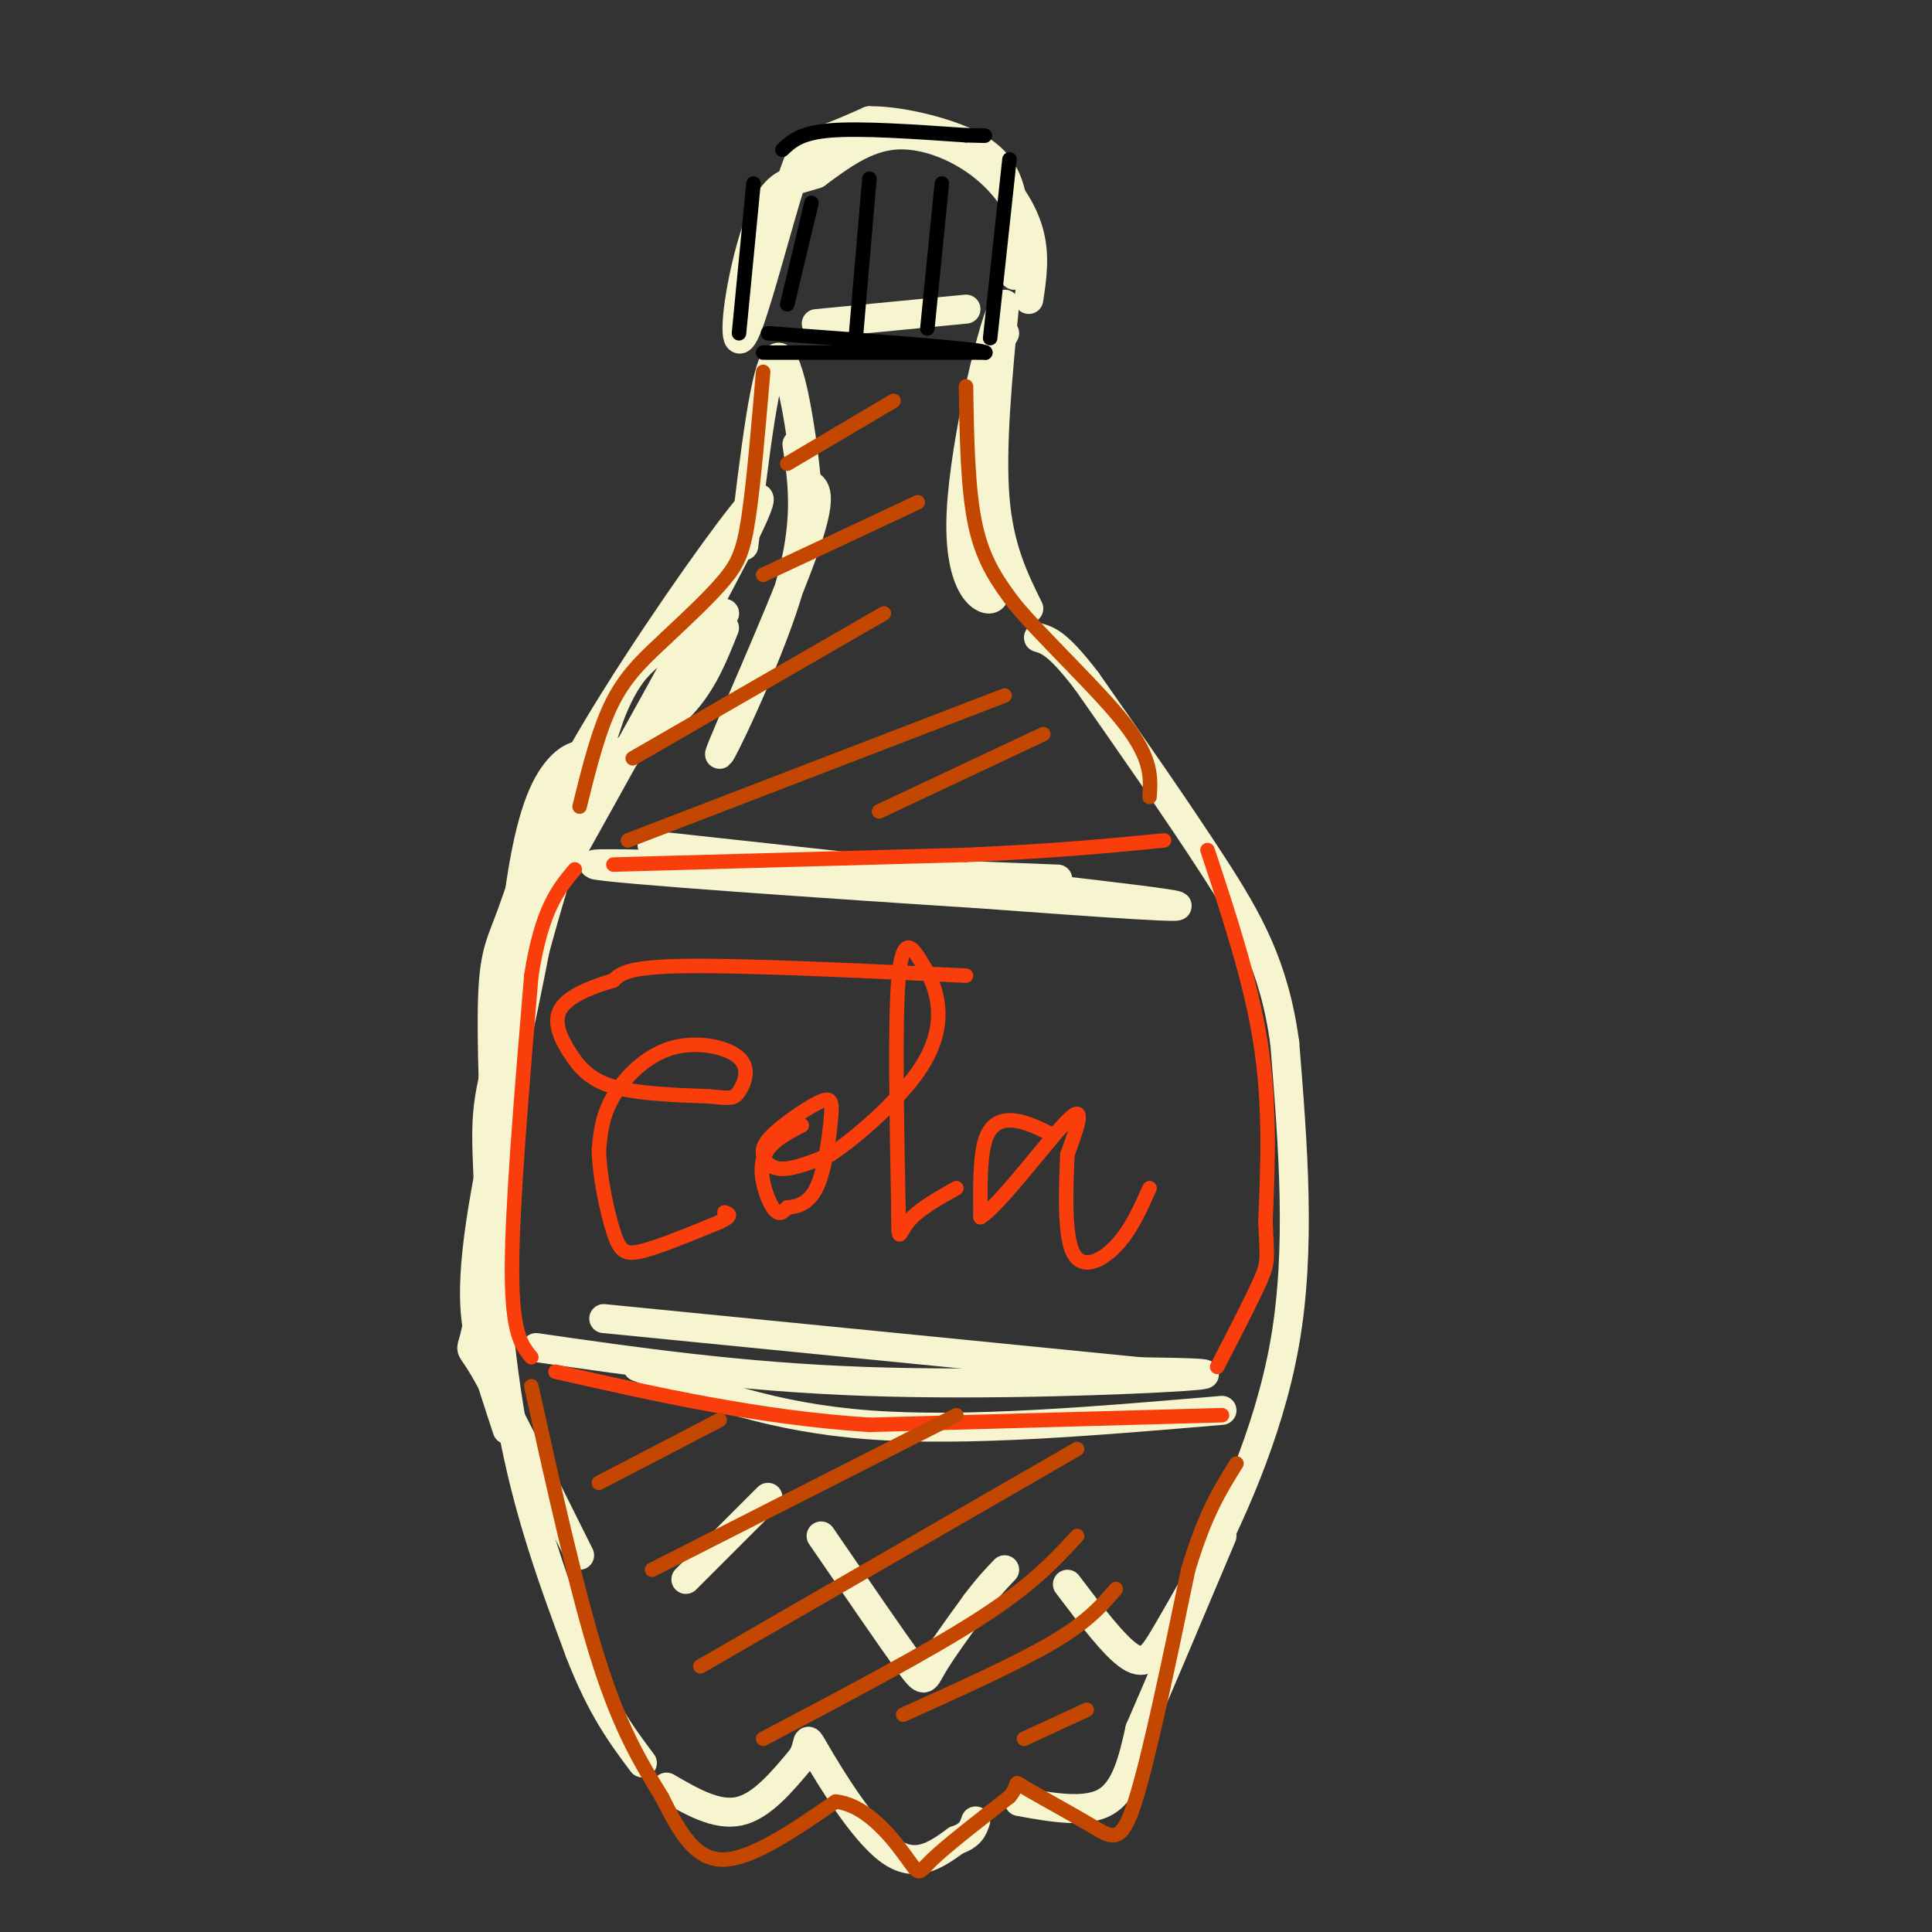 <svg viewBox='0 0 400 400' version='1.1' xmlns='http://www.w3.org/2000/svg' xmlns:xlink='http://www.w3.org/1999/xlink'><rect x="0" y="0" width="400" height="400" fill="#333333" stroke="none"/><g fill='none' stroke='rgb(247,245,208)' stroke-width='6' stroke-linecap='round' stroke-linejoin='round'><path d='M165,92c1.238,8.238 2.476,16.476 -2,31c-4.476,14.524 -14.667,35.333 -14,33c0.667,-2.333 12.190,-27.810 17,-41c4.810,-13.190 2.905,-14.095 1,-15'/><path d='M167,100c-0.867,-9.844 -3.533,-26.956 -6,-26c-2.467,0.956 -4.733,19.978 -7,39'/><path d='M150,130c-2.083,5.250 -4.167,10.500 -8,15c-3.833,4.500 -9.417,8.250 -15,12'/><path d='M122,156c-2.178,0.267 -4.356,0.533 -7,4c-2.644,3.467 -5.756,10.133 -8,29c-2.244,18.867 -3.622,49.933 -5,81'/><path d='M102,270c-1.501,7.724 -2.753,-13.466 1,-38c3.753,-24.534 12.510,-52.413 18,-69c5.490,-16.587 7.711,-21.882 12,-26c4.289,-4.118 10.644,-7.059 17,-10'/><path d='M150,127c-4.732,8.777 -25.061,35.719 -33,46c-7.939,10.281 -3.489,3.900 -5,16c-1.511,12.100 -8.984,42.681 -12,61c-3.016,18.319 -1.576,24.377 0,30c1.576,5.623 3.288,10.812 5,16'/><path d='M103,247c-0.684,-16.012 -1.368,-32.025 -1,-41c0.368,-8.975 1.786,-10.913 4,-17c2.214,-6.087 5.222,-16.322 14,-32c8.778,-15.678 23.325,-36.798 31,-47c7.675,-10.202 8.479,-9.486 1,5c-7.479,14.486 -23.239,42.743 -39,71'/><path d='M113,186c-8.104,17.517 -8.863,25.809 -10,41c-1.137,15.191 -2.652,37.282 -4,46c-1.348,8.718 -2.528,4.062 1,10c3.528,5.938 11.764,22.469 20,39'/><path d='M142,327c0.000,0.000 17.000,-17.000 17,-17'/><path d='M170,318c7.244,10.578 14.489,21.156 18,26c3.511,4.844 3.289,3.956 5,1c1.711,-2.956 5.356,-7.978 9,-13'/><path d='M202,332c2.500,-3.333 4.250,-5.167 6,-7'/><path d='M221,328c4.889,6.467 9.778,12.933 13,15c3.222,2.067 4.778,-0.267 7,-4c2.222,-3.733 5.111,-8.867 8,-14'/><path d='M249,325c5.022,-9.867 13.578,-27.533 17,-47c3.422,-19.467 1.711,-40.733 0,-62'/><path d='M266,216c-2.178,-16.178 -7.622,-25.622 -15,-37c-7.378,-11.378 -16.689,-24.689 -26,-38'/><path d='M225,141c-6.000,-7.833 -8.000,-8.417 -10,-9'/><path d='M213,126c-3.083,-6.250 -6.167,-12.500 -7,-23c-0.833,-10.500 0.583,-25.250 2,-40'/><path d='M208,63c-2.083,2.357 -8.292,28.250 -9,43c-0.708,14.750 4.083,18.357 6,18c1.917,-0.357 0.958,-4.679 0,-9'/><path d='M205,115c-0.667,-7.089 -2.333,-20.311 -2,-29c0.333,-8.689 2.667,-12.844 5,-17'/><path d='M169,67c0.000,0.000 31.000,-3.000 31,-3'/><path d='M213,62c0.690,-4.560 1.381,-9.119 0,-14c-1.381,-4.881 -4.833,-10.083 -10,-14c-5.167,-3.917 -12.048,-6.548 -18,-6c-5.952,0.548 -10.976,4.274 -16,8'/><path d='M169,36c-4.378,1.509 -7.323,1.283 -10,6c-2.677,4.717 -5.085,14.377 -6,21c-0.915,6.623 -0.338,10.208 2,4c2.338,-6.208 6.437,-22.210 9,-30c2.563,-7.790 3.589,-7.369 6,-8c2.411,-0.631 6.205,-2.316 10,-4'/><path d='M180,25c5.262,-0.095 13.417,1.667 19,4c5.583,2.333 8.595,5.238 10,10c1.405,4.762 1.202,11.381 1,18'/><path d='M127,146c-8.780,26.190 -17.560,52.381 -22,67c-4.440,14.619 -4.542,17.667 -4,30c0.542,12.333 1.726,33.952 5,52c3.274,18.048 8.637,32.524 14,47'/><path d='M120,342c4.500,11.667 8.750,17.333 13,23'/><path d='M138,370c5.167,3.000 10.333,6.000 15,5c4.667,-1.000 8.833,-6.000 13,-11'/><path d='M166,364c1.964,-3.143 0.375,-5.500 3,-1c2.625,4.500 9.464,15.857 15,20c5.536,4.143 9.768,1.071 14,-2'/><path d='M198,381c3.000,-1.000 3.500,-2.500 4,-4'/><path d='M211,373c6.917,1.250 13.833,2.500 18,0c4.167,-2.500 5.583,-8.750 7,-15'/><path d='M236,358c4.000,-9.167 10.500,-24.583 17,-40'/><path d='M253,292c-26.417,2.250 -52.833,4.500 -73,3c-20.167,-1.500 -34.083,-6.750 -48,-12'/><path d='M111,279c21.178,3.044 42.356,6.089 68,7c25.644,0.911 55.756,-0.311 66,-1c10.244,-0.689 0.622,-0.844 -9,-1'/><path d='M236,284c-20.000,-2.000 -65.500,-6.500 -111,-11'/><path d='M135,175c47.417,5.167 94.833,10.333 106,12c11.167,1.667 -13.917,-0.167 -39,-2'/><path d='M202,185c-27.889,-1.778 -78.111,-5.222 -79,-6c-0.889,-0.778 47.556,1.111 96,3'/></g>
<g fill='none' stroke='rgb(195,71,1)' stroke-width='3' stroke-linecap='round' stroke-linejoin='round'><path d='M158,77c-0.978,11.489 -1.956,22.978 -3,30c-1.044,7.022 -2.156,9.578 -5,13c-2.844,3.422 -7.422,7.711 -12,12'/><path d='M138,132c-4.000,3.778 -8.000,7.222 -11,13c-3.000,5.778 -5.000,13.889 -7,22'/><path d='M200,80c0.167,10.750 0.333,21.500 2,29c1.667,7.500 4.833,11.750 8,16'/><path d='M210,125c6.133,7.378 17.467,17.822 23,25c5.533,7.178 5.267,11.089 5,15'/><path d='M110,287c4.750,21.417 9.500,42.833 14,57c4.500,14.167 8.750,21.083 13,28'/><path d='M137,372c3.889,7.778 7.111,13.222 13,13c5.889,-0.222 14.444,-6.111 23,-12'/><path d='M173,373c6.845,0.702 12.458,8.458 15,12c2.542,3.542 2.012,2.869 5,0c2.988,-2.869 9.494,-7.935 16,-13'/><path d='M209,372c2.415,-2.876 0.451,-3.565 3,-2c2.549,1.565 9.609,5.383 14,8c4.391,2.617 6.112,4.033 9,-5c2.888,-9.033 6.944,-28.517 11,-48'/><path d='M246,325c3.500,-11.667 6.750,-16.833 10,-22'/></g>
<g fill='none' stroke='rgb(249,61,11)' stroke-width='3' stroke-linecap='round' stroke-linejoin='round'><path d='M253,293c0.000,0.000 -73.000,2.000 -73,2'/><path d='M180,295c-23.000,-1.500 -44.000,-6.250 -65,-11'/><path d='M110,281c-2.000,-2.417 -4.000,-4.833 -4,-18c0.000,-13.167 2.000,-37.083 4,-61'/><path d='M110,202c2.167,-13.833 5.583,-17.917 9,-22'/><path d='M127,179c0.000,0.000 73.000,-2.000 73,-2'/><path d='M200,177c19.000,-0.833 30.000,-1.917 41,-3'/><path d='M250,176c4.500,13.583 9.000,27.167 11,40c2.000,12.833 1.500,24.917 1,37'/><path d='M262,253c0.333,7.622 0.667,8.178 -1,12c-1.667,3.822 -5.333,10.911 -9,18'/><path d='M200,202c-22.917,-1.083 -45.833,-2.167 -58,-2c-12.167,0.167 -13.583,1.583 -15,3'/><path d='M127,203c-4.853,1.383 -9.486,3.340 -11,6c-1.514,2.660 0.093,6.024 2,9c1.907,2.976 4.116,5.565 9,7c4.884,1.435 12.442,1.718 20,2'/><path d='M147,227c4.274,0.442 4.960,0.547 6,-1c1.040,-1.547 2.433,-4.744 0,-7c-2.433,-2.256 -8.694,-3.569 -14,-2c-5.306,1.569 -9.659,6.020 -12,10c-2.341,3.980 -2.671,7.490 -3,11'/><path d='M124,238c0.048,5.238 1.667,12.833 3,17c1.333,4.167 2.381,4.905 6,4c3.619,-0.905 9.810,-3.452 16,-6'/><path d='M149,253c2.833,-1.333 1.917,-1.667 1,-2'/><path d='M166,233c-3.533,1.844 -7.067,3.689 -8,7c-0.933,3.311 0.733,8.089 2,10c1.267,1.911 2.133,0.956 3,0'/><path d='M163,250c1.644,-0.143 4.253,-0.500 6,-4c1.747,-3.500 2.633,-10.144 3,-14c0.367,-3.856 0.214,-4.926 -2,-4c-2.214,0.926 -6.490,3.846 -9,6c-2.510,2.154 -3.253,3.541 -3,5c0.253,1.459 1.501,2.988 4,3c2.499,0.012 6.250,-1.494 10,-3'/><path d='M172,239c5.333,-3.524 13.667,-10.833 18,-17c4.333,-6.167 4.667,-11.190 4,-15c-0.667,-3.810 -2.333,-6.405 -4,-9'/><path d='M190,198c-1.511,-2.378 -3.289,-3.822 -4,5c-0.711,8.822 -0.356,27.911 0,47'/><path d='M186,250c0.000,8.289 0.000,5.511 2,3c2.000,-2.511 6.000,-4.756 10,-7'/><path d='M218,235c-2.733,-1.356 -5.467,-2.711 -8,-3c-2.533,-0.289 -4.867,0.489 -6,4c-1.133,3.511 -1.067,9.756 -1,16'/><path d='M203,252c3.844,-2.267 13.956,-15.933 18,-20c4.044,-4.067 2.022,1.467 0,7'/><path d='M221,239c-0.226,5.524 -0.792,15.833 1,20c1.792,4.167 5.940,2.190 9,-1c3.060,-3.190 5.030,-7.595 7,-12'/></g>
<g fill='none' stroke='rgb(0,0,0)' stroke-width='3' stroke-linecap='round' stroke-linejoin='round'><path d='M158,73c0.000,0.000 46.000,0.000 46,0'/><path d='M204,73c0.167,-0.667 -22.417,-2.333 -45,-4'/><path d='M153,69c0.000,0.000 3.000,-31.000 3,-31'/><path d='M162,31c1.833,-1.750 3.667,-3.500 10,-4c6.333,-0.500 17.167,0.250 28,1'/><path d='M200,28c5.167,0.167 4.083,0.083 3,0'/><path d='M209,33c0.000,0.000 -4.000,37.000 -4,37'/><path d='M192,68c0.000,0.000 3.000,-30.000 3,-30'/><path d='M177,72c0.000,0.000 3.000,-35.000 3,-35'/><path d='M163,63c0.000,0.000 5.000,-21.000 5,-21'/></g>
<g fill='none' stroke='rgb(195,71,1)' stroke-width='3' stroke-linecap='round' stroke-linejoin='round'><path d='M130,174c0.000,0.000 78.000,-30.000 78,-30'/><path d='M131,157c0.000,0.000 52.000,-30.000 52,-30'/><path d='M158,119c0.000,0.000 32.000,-15.000 32,-15'/><path d='M163,96c0.000,0.000 22.000,-13.000 22,-13'/><path d='M182,168c0.000,0.000 34.000,-16.000 34,-16'/><path d='M124,307c0.000,0.000 25.000,-13.000 25,-13'/><path d='M135,325c0.000,0.000 63.000,-32.000 63,-32'/><path d='M145,345c0.000,0.000 78.000,-45.000 78,-45'/><path d='M158,360c17.083,-9.000 34.167,-18.000 45,-25c10.833,-7.000 15.417,-12.000 20,-17'/><path d='M187,355c11.833,-5.333 23.667,-10.667 31,-15c7.333,-4.333 10.167,-7.667 13,-11'/><path d='M212,360c0.000,0.000 13.000,-6.000 13,-6'/></g>
</svg>